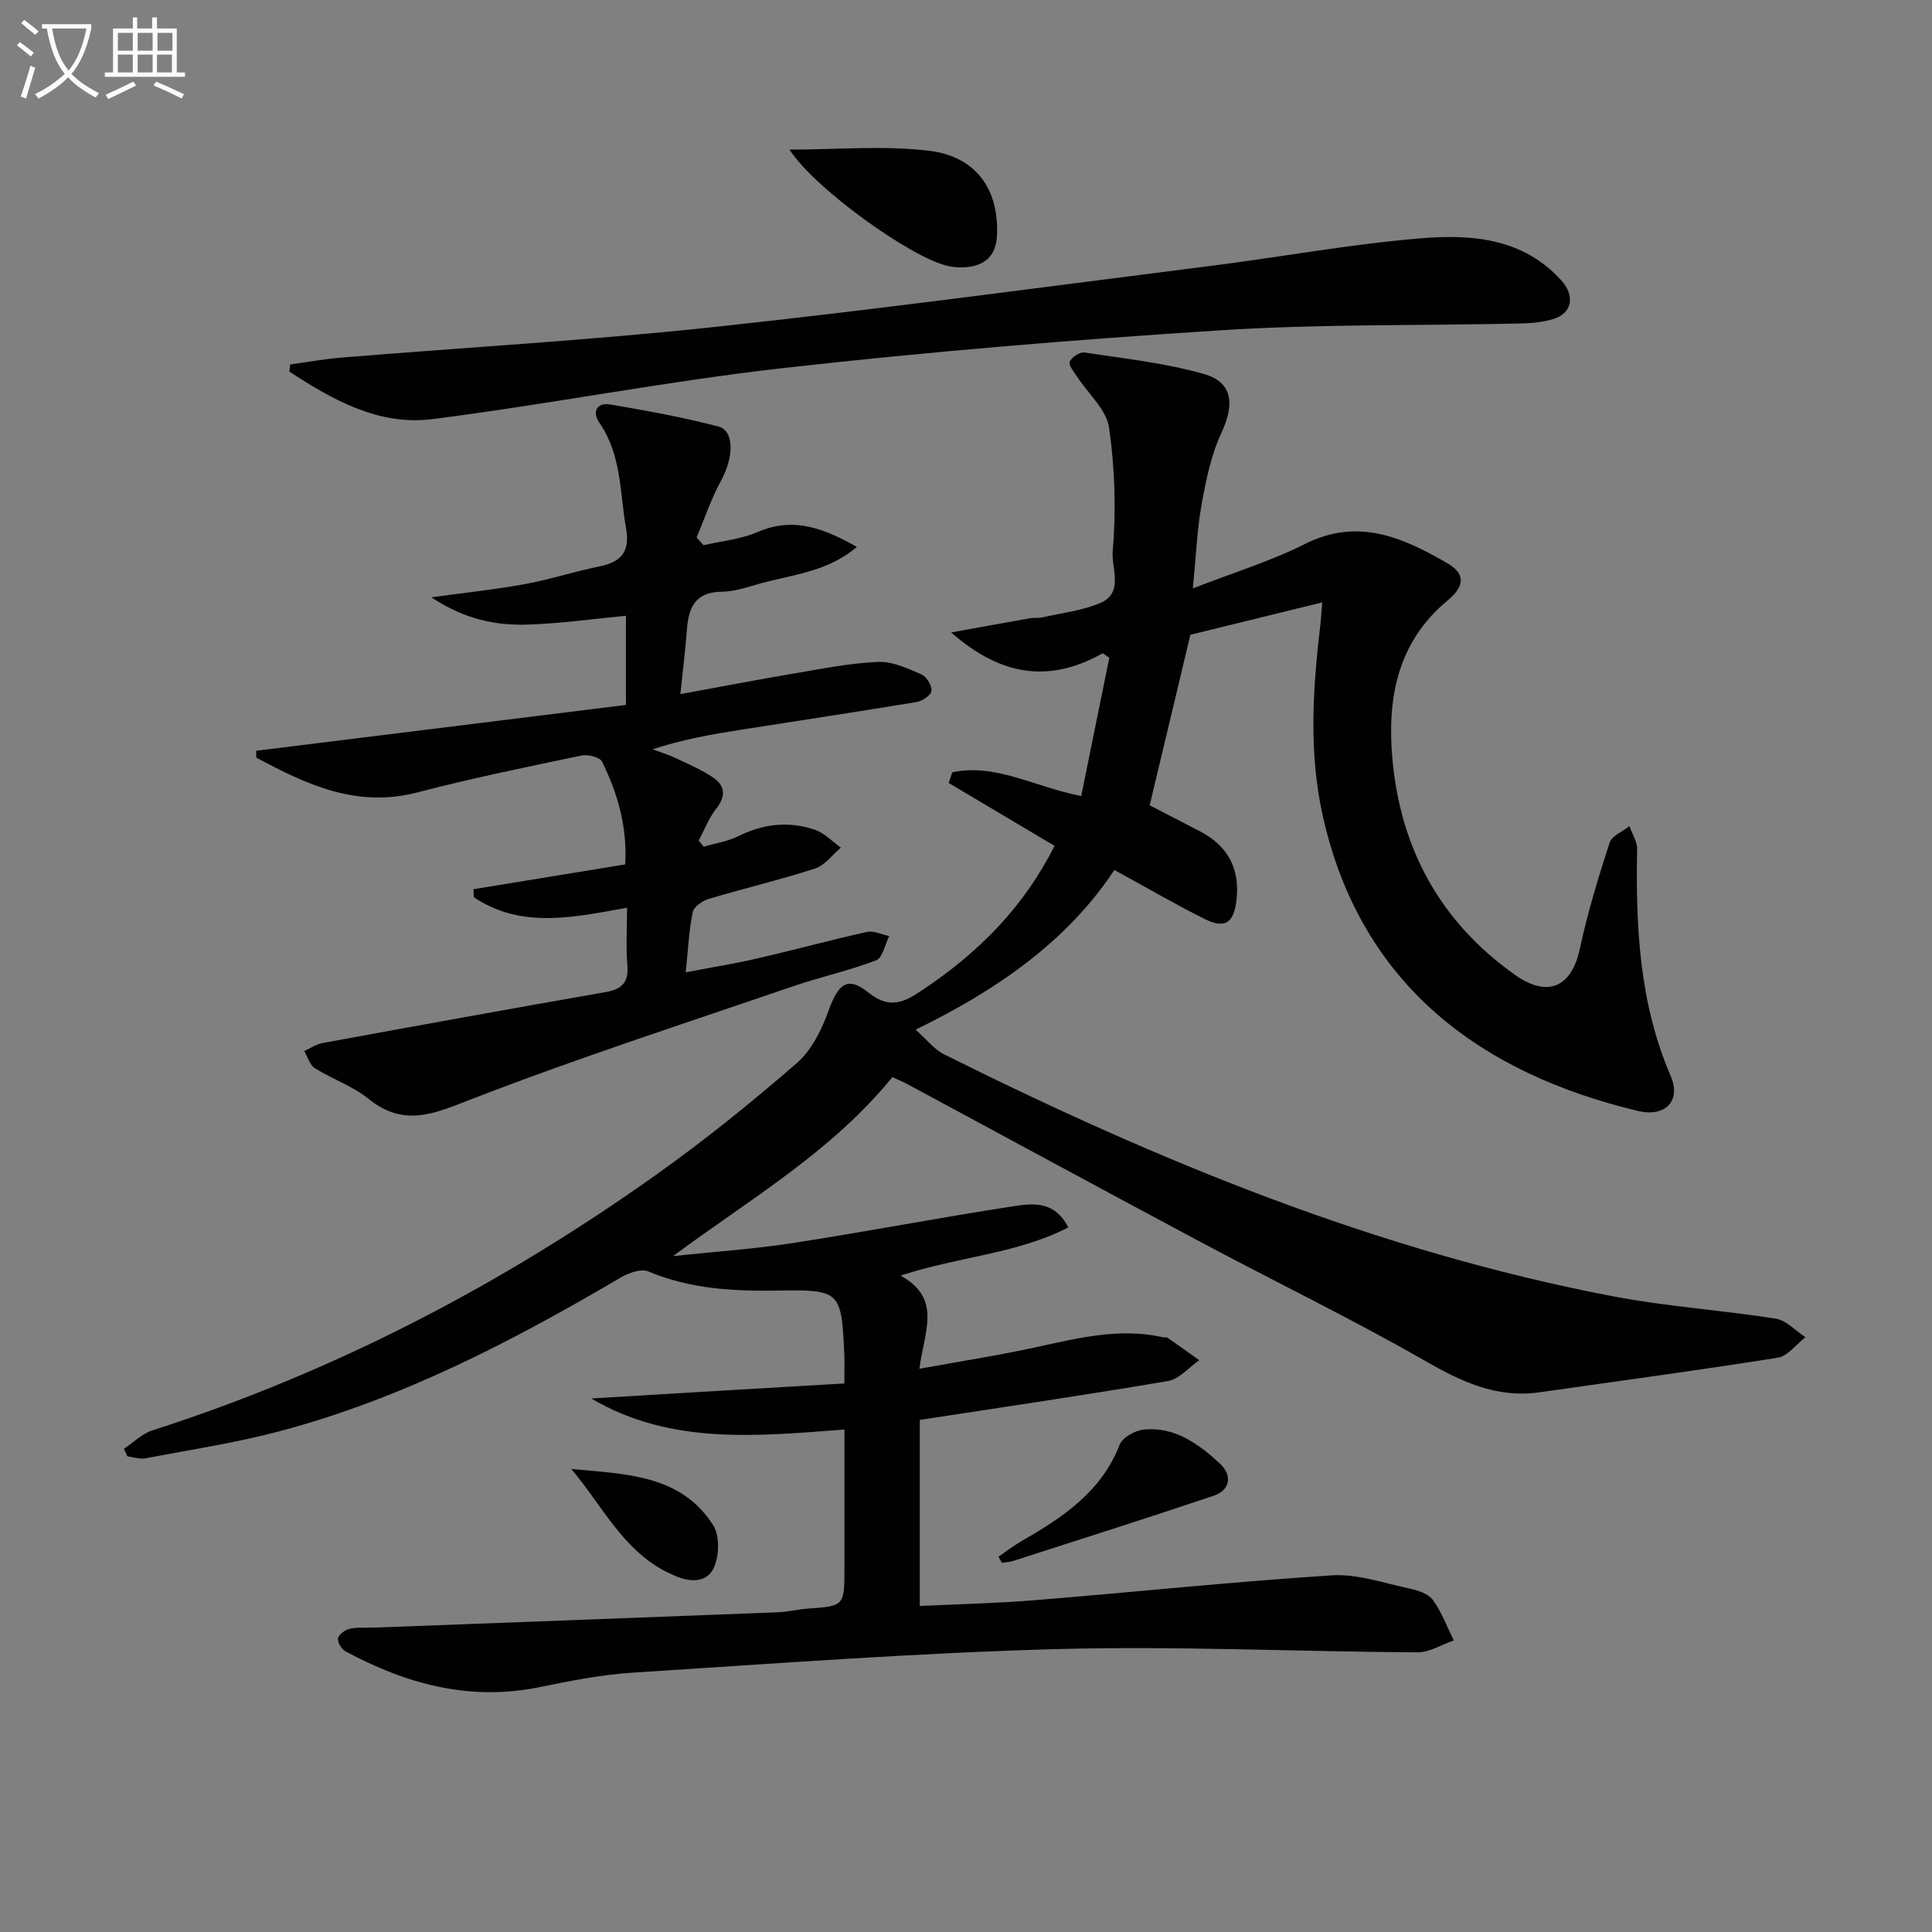 <svg enable-background="new 0 0 400 400" viewBox="0 0 400 400" xmlns="http://www.w3.org/2000/svg"><rect x="0" y="0" width="400" height="400" fill="#808080" stroke="none"/><path d="m6.4 11.7c-1-.8-1.9-1.6-2.9-2.3l.6-.7c.9.7 1.9 1.4 2.9 2.2zm-2.1 8.3c.7-2.1 1.4-4.2 2-6.4.2.1.6.3 1 .4-.7 2.3-1.3 4.4-1.9 6.4zm3-12.8c-1.1-.9-2.1-1.7-2.9-2.4l.6-.7c1 .8 2 1.5 3 2.4zm1.4-1.3v-.9h10.2v.9c-.9 4.2-2.3 7.3-4.1 9.4 1.3 1.4 3.2 2.7 5.7 4-.2.2-.4.5-.7.9-2.5-1.4-4.4-2.7-5.7-4.2-1.4 1.5-3.5 3-6.1 4.4 0 0 0 0-.1-.1-.3-.4-.5-.7-.7-.8 2.7-1.3 4.7-2.8 6.2-4.2-1.8-2.2-3-5.3-3.7-9.4zm9.2 0h-7.1c.6 3.8 1.7 6.7 3.4 8.7 1.7-2 2.9-4.8 3.7-8.7z" fill="#fbfcfa"/><path d="m31.6 3.6h.9v2.3h4.1v9.1h1.7v.9h-16.6v-.9h1.7v-9.1h4.1v-2.3h.9v2.3h3.1v-2.3zm-4 13.3.6.8c-1.9.9-3.8 1.9-5.8 2.8-.2-.3-.3-.6-.5-.9 2-.9 3.9-1.8 5.7-2.7zm-3.2-10.1v3.7h3.1v-3.7zm0 4.5v3.7h3.1v-3.7zm4.1-4.5v3.7h3.1v-3.7zm0 4.5v3.7h3.1v-3.7zm9.1 9.1c-2.1-1.1-4.1-2-5.8-2.7l.5-.8c2.2.9 4.1 1.8 5.8 2.6zm-1.9-13.6h-3.1v3.7h3.1zm-3.2 4.5v3.7h3.1v-3.7z" fill="#fbfcfa"/><g fill="#010101"><path d="m174.81 286.43c0-2.87.06-4.51-.01-6.15-.58-12.95-.87-13.29-13.64-13.08-9.2.15-18.23-.3-26.92-3.96-1.49-.63-4.09.29-5.73 1.26-22.41 13.19-45.4 25.14-70.69 31.84-9.11 2.41-18.48 3.83-27.75 5.59-1.16.22-2.46-.26-3.69-.41-.24-.52-.47-1.05-.71-1.57 1.95-1.29 3.73-3.11 5.87-3.8 37.68-12.1 72.35-30.17 104.5-53.07 10.01-7.13 19.62-14.89 28.9-22.95 3.07-2.66 5.19-6.93 6.6-10.87 1.97-5.48 3.9-7.27 8.19-3.81 4.83 3.89 8 1.71 11.78-.84 11.22-7.56 20.5-16.88 26.82-29.49-7.32-4.35-14.62-8.68-21.91-13.01.24-.74.49-1.47.73-2.21 8.88-1.92 16.89 2.96 26.7 4.92 1.95-9.58 3.88-19.11 5.82-28.64-.46-.31-.91-.62-1.37-.93-11.07 6.21-21.02 4.76-31.37-4.31 6.26-1.13 11.3-2.06 16.34-2.94.81-.14 1.69.01 2.49-.17 4.04-.92 8.28-1.39 12.05-2.99 4.91-2.08 2.27-7.26 2.56-10.66.73-8.48.46-17.21-.75-25.64-.54-3.75-4.34-7.03-6.62-10.55-.65-1-1.81-2.37-1.53-3.09.37-.93 2.06-2.06 3.01-1.92 8.33 1.27 16.81 2.16 24.86 4.48 5.96 1.72 6.27 6.3 3.52 12.21-2.13 4.58-3.18 9.75-4.08 14.77-.95 5.31-1.16 10.76-1.81 17.38 8.47-3.3 16.13-5.63 23.17-9.18 11-5.55 20.35-1.35 29.51 3.97 3.88 2.25 3.55 4.82.01 7.76-10.31 8.56-12.47 20.13-11.4 32.52 1.62 18.72 9.88 33.93 25.38 44.93 6.79 4.82 11.74 2.58 13.45-5.39 1.59-7.42 3.82-14.73 6.16-21.96.46-1.43 2.7-2.29 4.11-3.42.56 1.59 1.62 3.18 1.59 4.76-.3 16.05.44 31.86 6.95 46.97 2.21 5.14-1.1 8.59-6.82 7.22-31.96-7.64-57.31-25.6-65.21-61.07-2.95-13.23-2.07-26.43-.49-39.68.13-1.12.18-2.24.37-4.53-9.64 2.37-18.69 4.59-27.29 6.7-2.79 11.68-5.51 23.09-8.43 35.31 2.8 1.45 6.55 3.39 10.31 5.33 5.88 3.03 8.41 7.75 7.66 14.29-.55 4.75-2.37 6.02-6.6 3.91-6.2-3.09-12.19-6.6-18.68-10.14-9.57 14.49-23.93 24.7-41.16 33.06 2.33 2.06 3.84 4.07 5.85 5.08 44.28 22.09 89.8 40.83 138.67 50.15 11.07 2.11 22.41 2.84 33.56 4.6 2.2.35 4.12 2.52 6.16 3.85-1.91 1.46-3.66 3.91-5.74 4.24-16.4 2.61-32.87 4.81-49.31 7.16-8.94 1.28-16.27-2.24-23.87-6.6-15.14-8.67-30.88-16.29-46.29-24.51-20.24-10.8-40.4-21.75-60.6-32.63-1-.54-2.06-.97-3.23-1.52-12.58 15.48-29.48 25.25-45.41 37.06 8.27-.88 16.59-1.44 24.8-2.7 15.23-2.35 30.38-5.28 45.62-7.61 3.93-.6 8.53-1.26 11.41 4.37-10.61 5.49-22.68 6.02-34.74 9.98 8.79 4.79 4.78 11.87 3.92 19.29 8.48-1.55 16.45-2.78 24.31-4.5 8.63-1.88 17.18-4.03 26.1-2.03.32.07.74-.05.98.12 2.2 1.52 4.37 3.09 6.55 4.64-2.15 1.48-4.14 3.9-6.47 4.3-16.98 2.9-34.04 5.39-51.4 8.06v38.52c7.98-.38 15.88-.55 23.74-1.19 20.53-1.67 41.02-3.83 61.57-5.15 5.28-.34 10.75 1.6 16.08 2.73 1.74.37 3.9 1.07 4.84 2.36 1.83 2.52 2.93 5.56 4.33 8.39-2.51.86-5.02 2.47-7.52 2.46-24.8-.14-49.63-1.34-74.4-.68-29.4.79-58.77 3.02-88.13 4.89-6.42.41-12.83 1.68-19.15 2.98-14.46 2.98-27.64-.61-40.24-7.39-.83-.44-1.72-1.91-1.57-2.7.15-.81 1.47-1.76 2.44-1.98 1.59-.36 3.31-.18 4.97-.24 27.93-1.05 55.86-2.09 83.79-3.18 1.98-.08 3.95-.6 5.93-.74 7.72-.56 7.72-.53 7.72-8.45 0-9.3 0-18.6 0-28.64-18.13 1.37-36.01 3.25-52.41-6.43 17.27-1.05 34.54-2.07 52.39-3.11z"/><path d="m129.83 187.94c-11.23 2.01-21.95 4.4-31.72-2.18-.03-.55-.06-1.11-.09-1.66 10.35-1.69 20.7-3.38 31.41-5.13.48-7.46-1.45-14.56-4.78-21.28-.46-.93-2.92-1.54-4.24-1.27-11.36 2.38-22.76 4.7-33.99 7.64-12.57 3.28-22.96-1.63-33.35-7.2-.01-.47-.03-.94-.04-1.42 25.47-3.16 50.95-6.31 76.56-9.49 0-6.51 0-12.46 0-18.46-6.85.65-13.54 1.6-20.25 1.82-6.6.22-13.03-1-20.03-5.64 7.44-1.03 13.43-1.64 19.33-2.73 5.21-.96 10.28-2.62 15.47-3.67 4.53-.91 6.36-3.1 5.51-7.86-1.32-7.45-.91-15.26-5.55-21.93-1.5-2.15-.55-4.23 2.29-3.74 7.51 1.28 15.03 2.64 22.39 4.57 3.33.87 3.14 6.44.61 11.06-2.07 3.77-3.45 7.92-5.14 11.9.48.54.96 1.07 1.44 1.61 3.74-.87 7.7-1.22 11.17-2.72 7.52-3.26 13.78-.74 20.57 3.07-6.31 5.38-13.85 5.76-20.74 7.79-2.38.7-4.86 1.47-7.3 1.5-5.54.05-6.83 3.42-7.16 8-.28 3.94-.79 7.86-1.34 13.19 8.37-1.53 16.09-3.02 23.85-4.33 5.69-.96 11.41-2.11 17.15-2.34 2.96-.12 6.09 1.37 8.94 2.6 1.05.46 2.17 2.33 2.05 3.43-.09.88-1.91 2.08-3.11 2.28-12.11 2.01-24.25 3.83-36.38 5.74-6.03.95-12.04 2-18.25 4.04 1.59.6 3.23 1.09 4.76 1.81 2.67 1.27 5.43 2.43 7.85 4.09 2.43 1.67 2.58 3.84.59 6.37-1.54 1.95-2.46 4.39-3.66 6.61.35.43.69.87 1.04 1.3 2.41-.71 4.99-1.1 7.21-2.2 5.18-2.58 10.49-3.15 15.88-1.29 1.96.68 3.56 2.42 5.32 3.67-1.77 1.48-3.31 3.67-5.35 4.33-7.26 2.35-14.71 4.1-22.02 6.29-1.3.39-3.08 1.62-3.31 2.74-.77 3.71-.94 7.54-1.45 12.46 5.31-1.02 10.09-1.78 14.8-2.87 7.6-1.75 15.12-3.81 22.73-5.49 1.41-.31 3.07.54 4.61.85-.88 1.73-1.36 4.5-2.71 5.02-5.56 2.14-11.45 3.41-17.1 5.34-22.28 7.64-44.71 14.9-66.66 23.4-7.67 2.97-13.96 5.91-21.3-.03-3.29-2.66-7.53-4.1-11.16-6.38-1.06-.67-1.48-2.34-2.19-3.55 1.26-.56 2.47-1.41 3.79-1.65 19.55-3.59 39.12-7.14 58.7-10.57 3.44-.6 4.73-2.14 4.4-5.69-.32-3.74-.05-7.55-.05-11.75z"/><path d="m60.08 75.46c3.51-.48 7.01-1.13 10.53-1.42 25.83-2.12 51.73-3.59 77.49-6.36 34.32-3.69 68.53-8.33 102.78-12.66 14.48-1.83 28.89-4.51 43.42-5.69 10.44-.85 21.02-.04 28.97 8.74 2.82 3.12 2.31 6.81-1.76 8.01-2.19.65-4.57.85-6.87.9-20.63.45-41.3.09-61.87 1.4-30.16 1.92-60.31 4.42-90.34 7.79-24.38 2.74-48.53 7.5-72.88 10.6-11.13 1.42-20.68-3.98-29.64-9.84.06-.5.11-.98.17-1.47z"/><path d="m163.46 30.97c10.17 0 19.64-.88 28.88.24 9.83 1.19 14.49 8.07 14.08 17.48-.18 4.28-2.49 6.32-6.54 6.64-1.15.09-2.35 0-3.48-.23-7.52-1.53-27.86-16.13-32.94-24.13z"/><path d="m206.71 322.3c1.67-1.13 3.28-2.37 5.02-3.37 8.44-4.85 16.31-10.14 20.09-19.83.58-1.5 3.17-2.93 4.97-3.12 6.45-.66 11.39 2.99 15.78 7.04 2.52 2.32 2.3 5.44-1.34 6.67-13.76 4.64-27.61 9.02-41.44 13.48-.75.24-1.56.26-2.35.39-.25-.42-.49-.84-.73-1.26z"/><path d="m118.28 304.13c11.2 1.09 22.67 1.1 29.38 11.66 1.41 2.21 1.27 6.57.02 9.01-1.57 3.09-5.31 2.77-8.45 1.21-.45-.22-.92-.39-1.36-.62-9.06-4.68-13.29-13.82-19.59-21.26z"/></g></svg>
